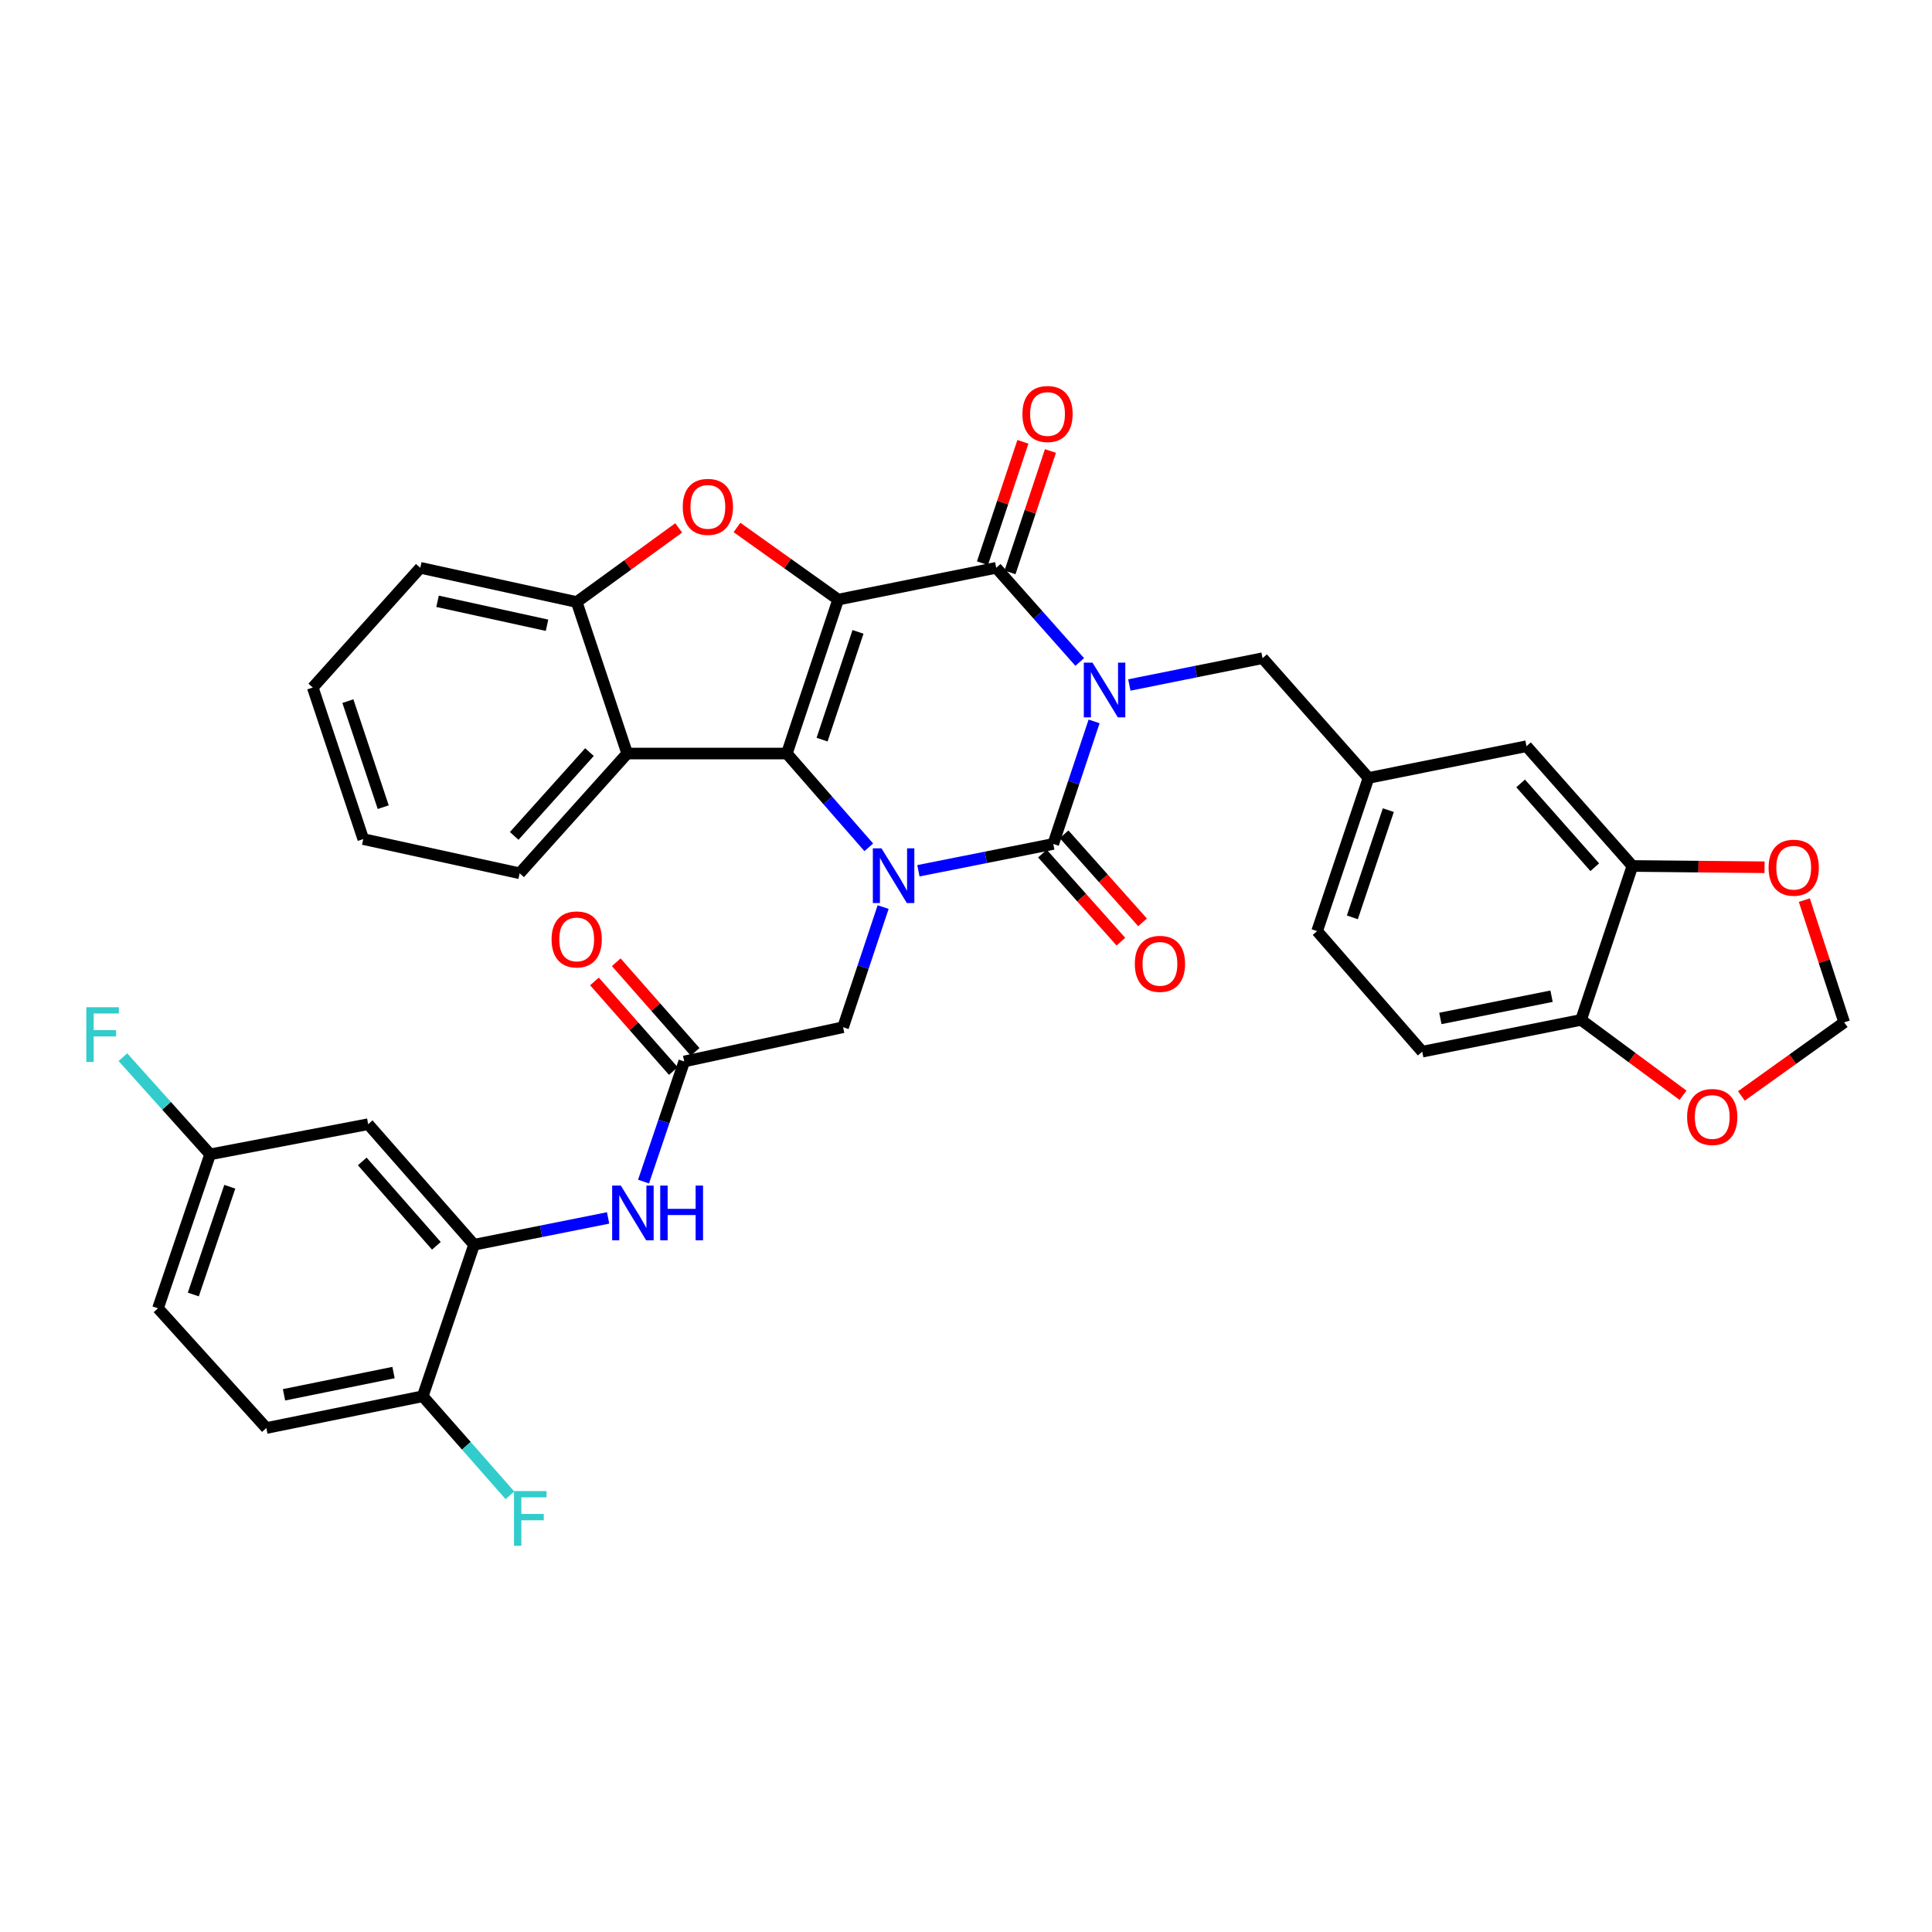 <?xml version='1.0' encoding='iso-8859-1'?>
<svg version='1.1' baseProfile='full'
              xmlns='http://www.w3.org/2000/svg'
                      xmlns:rdkit='http://www.rdkit.org/xml'
                      xmlns:xlink='http://www.w3.org/1999/xlink'
                  xml:space='preserve'
width='1000px' height='1000px' viewBox='0 0 1000 1000'>
<!-- END OF HEADER -->
<rect style='opacity:1.0;fill:#FFFFFF;stroke:none' width='1000' height='1000' x='0' y='0'> </rect>
<path class='bond-1' d='M 566.302,373.394 L 555.735,405.107' style='fill:none;fill-rule:evenodd;stroke:#0000FF;stroke-width:6px;stroke-linecap:butt;stroke-linejoin:miter;stroke-opacity:1' />
<path class='bond-1' d='M 555.735,405.107 L 545.169,436.821' style='fill:none;fill-rule:evenodd;stroke:#000000;stroke-width:6px;stroke-linecap:butt;stroke-linejoin:miter;stroke-opacity:1' />
<path class='bond-4' d='M 558.867,342.639 L 537.256,318.269' style='fill:none;fill-rule:evenodd;stroke:#0000FF;stroke-width:6px;stroke-linecap:butt;stroke-linejoin:miter;stroke-opacity:1' />
<path class='bond-4' d='M 537.256,318.269 L 515.646,293.899' style='fill:none;fill-rule:evenodd;stroke:#000000;stroke-width:6px;stroke-linecap:butt;stroke-linejoin:miter;stroke-opacity:1' />
<path class='bond-10' d='M 584.545,354.554 L 619.019,347.618' style='fill:none;fill-rule:evenodd;stroke:#0000FF;stroke-width:6px;stroke-linecap:butt;stroke-linejoin:miter;stroke-opacity:1' />
<path class='bond-10' d='M 619.019,347.618 L 653.493,340.682' style='fill:none;fill-rule:evenodd;stroke:#000000;stroke-width:6px;stroke-linecap:butt;stroke-linejoin:miter;stroke-opacity:1' />
<path class='bond-0' d='M 433.839,310.35 L 515.646,293.899' style='fill:none;fill-rule:evenodd;stroke:#000000;stroke-width:6px;stroke-linecap:butt;stroke-linejoin:miter;stroke-opacity:1' />
<path class='bond-2' d='M 433.839,310.35 L 407.271,390.029' style='fill:none;fill-rule:evenodd;stroke:#000000;stroke-width:6px;stroke-linecap:butt;stroke-linejoin:miter;stroke-opacity:1' />
<path class='bond-2' d='M 444.107,327.054 L 425.509,382.829' style='fill:none;fill-rule:evenodd;stroke:#000000;stroke-width:6px;stroke-linecap:butt;stroke-linejoin:miter;stroke-opacity:1' />
<path class='bond-5' d='M 433.839,310.35 L 407.649,291.682' style='fill:none;fill-rule:evenodd;stroke:#000000;stroke-width:6px;stroke-linecap:butt;stroke-linejoin:miter;stroke-opacity:1' />
<path class='bond-5' d='M 407.649,291.682 L 381.459,273.015' style='fill:none;fill-rule:evenodd;stroke:#FF0000;stroke-width:6px;stroke-linecap:butt;stroke-linejoin:miter;stroke-opacity:1' />
<path class='bond-3' d='M 545.169,436.821 L 510.267,443.764' style='fill:none;fill-rule:evenodd;stroke:#000000;stroke-width:6px;stroke-linecap:butt;stroke-linejoin:miter;stroke-opacity:1' />
<path class='bond-3' d='M 510.267,443.764 L 475.365,450.708' style='fill:none;fill-rule:evenodd;stroke:#0000FF;stroke-width:6px;stroke-linecap:butt;stroke-linejoin:miter;stroke-opacity:1' />
<path class='bond-14' d='M 539.559,441.817 L 559.864,464.611' style='fill:none;fill-rule:evenodd;stroke:#000000;stroke-width:6px;stroke-linecap:butt;stroke-linejoin:miter;stroke-opacity:1' />
<path class='bond-14' d='M 559.864,464.611 L 580.169,487.406' style='fill:none;fill-rule:evenodd;stroke:#FF0000;stroke-width:6px;stroke-linecap:butt;stroke-linejoin:miter;stroke-opacity:1' />
<path class='bond-14' d='M 550.778,431.824 L 571.083,454.618' style='fill:none;fill-rule:evenodd;stroke:#000000;stroke-width:6px;stroke-linecap:butt;stroke-linejoin:miter;stroke-opacity:1' />
<path class='bond-14' d='M 571.083,454.618 L 591.387,477.412' style='fill:none;fill-rule:evenodd;stroke:#FF0000;stroke-width:6px;stroke-linecap:butt;stroke-linejoin:miter;stroke-opacity:1' />
<path class='bond-6' d='M 407.271,390.029 L 324.638,390.029' style='fill:none;fill-rule:evenodd;stroke:#000000;stroke-width:6px;stroke-linecap:butt;stroke-linejoin:miter;stroke-opacity:1' />
<path class='bond-36' d='M 407.271,390.029 L 428.475,414.298' style='fill:none;fill-rule:evenodd;stroke:#000000;stroke-width:6px;stroke-linecap:butt;stroke-linejoin:miter;stroke-opacity:1' />
<path class='bond-36' d='M 428.475,414.298 L 449.679,438.568' style='fill:none;fill-rule:evenodd;stroke:#0000FF;stroke-width:6px;stroke-linecap:butt;stroke-linejoin:miter;stroke-opacity:1' />
<path class='bond-11' d='M 457.11,469.491 L 446.743,500.591' style='fill:none;fill-rule:evenodd;stroke:#0000FF;stroke-width:6px;stroke-linecap:butt;stroke-linejoin:miter;stroke-opacity:1' />
<path class='bond-11' d='M 446.743,500.591 L 436.377,531.69' style='fill:none;fill-rule:evenodd;stroke:#000000;stroke-width:6px;stroke-linecap:butt;stroke-linejoin:miter;stroke-opacity:1' />
<path class='bond-16' d='M 522.773,296.273 L 533.24,264.855' style='fill:none;fill-rule:evenodd;stroke:#000000;stroke-width:6px;stroke-linecap:butt;stroke-linejoin:miter;stroke-opacity:1' />
<path class='bond-16' d='M 533.24,264.855 L 543.707,233.438' style='fill:none;fill-rule:evenodd;stroke:#FF0000;stroke-width:6px;stroke-linecap:butt;stroke-linejoin:miter;stroke-opacity:1' />
<path class='bond-16' d='M 508.519,291.524 L 518.986,260.107' style='fill:none;fill-rule:evenodd;stroke:#000000;stroke-width:6px;stroke-linecap:butt;stroke-linejoin:miter;stroke-opacity:1' />
<path class='bond-16' d='M 518.986,260.107 L 529.453,228.689' style='fill:none;fill-rule:evenodd;stroke:#FF0000;stroke-width:6px;stroke-linecap:butt;stroke-linejoin:miter;stroke-opacity:1' />
<path class='bond-7' d='M 351.291,273.244 L 324.893,292.427' style='fill:none;fill-rule:evenodd;stroke:#FF0000;stroke-width:6px;stroke-linecap:butt;stroke-linejoin:miter;stroke-opacity:1' />
<path class='bond-7' d='M 324.893,292.427 L 298.496,311.61' style='fill:none;fill-rule:evenodd;stroke:#000000;stroke-width:6px;stroke-linecap:butt;stroke-linejoin:miter;stroke-opacity:1' />
<path class='bond-32' d='M 324.638,390.029 L 268.973,452.004' style='fill:none;fill-rule:evenodd;stroke:#000000;stroke-width:6px;stroke-linecap:butt;stroke-linejoin:miter;stroke-opacity:1' />
<path class='bond-32' d='M 305.111,389.285 L 266.145,432.668' style='fill:none;fill-rule:evenodd;stroke:#000000;stroke-width:6px;stroke-linecap:butt;stroke-linejoin:miter;stroke-opacity:1' />
<path class='bond-37' d='M 324.638,390.029 L 298.496,311.61' style='fill:none;fill-rule:evenodd;stroke:#000000;stroke-width:6px;stroke-linecap:butt;stroke-linejoin:miter;stroke-opacity:1' />
<path class='bond-33' d='M 298.496,311.61 L 217.549,293.899' style='fill:none;fill-rule:evenodd;stroke:#000000;stroke-width:6px;stroke-linecap:butt;stroke-linejoin:miter;stroke-opacity:1' />
<path class='bond-33' d='M 283.142,323.631 L 226.479,311.232' style='fill:none;fill-rule:evenodd;stroke:#000000;stroke-width:6px;stroke-linecap:butt;stroke-linejoin:miter;stroke-opacity:1' />
<path class='bond-8' d='M 245.377,644.272 L 280.067,637.33' style='fill:none;fill-rule:evenodd;stroke:#000000;stroke-width:6px;stroke-linecap:butt;stroke-linejoin:miter;stroke-opacity:1' />
<path class='bond-8' d='M 280.067,637.33 L 314.757,630.389' style='fill:none;fill-rule:evenodd;stroke:#0000FF;stroke-width:6px;stroke-linecap:butt;stroke-linejoin:miter;stroke-opacity:1' />
<path class='bond-15' d='M 245.377,644.272 L 190.564,581.88' style='fill:none;fill-rule:evenodd;stroke:#000000;stroke-width:6px;stroke-linecap:butt;stroke-linejoin:miter;stroke-opacity:1' />
<path class='bond-15' d='M 225.868,644.829 L 187.498,601.155' style='fill:none;fill-rule:evenodd;stroke:#000000;stroke-width:6px;stroke-linecap:butt;stroke-linejoin:miter;stroke-opacity:1' />
<path class='bond-19' d='M 245.377,644.272 L 218.817,722.69' style='fill:none;fill-rule:evenodd;stroke:#000000;stroke-width:6px;stroke-linecap:butt;stroke-linejoin:miter;stroke-opacity:1' />
<path class='bond-9' d='M 354.161,549.411 L 436.377,531.69' style='fill:none;fill-rule:evenodd;stroke:#000000;stroke-width:6px;stroke-linecap:butt;stroke-linejoin:miter;stroke-opacity:1' />
<path class='bond-12' d='M 354.161,549.411 L 343.626,580.501' style='fill:none;fill-rule:evenodd;stroke:#000000;stroke-width:6px;stroke-linecap:butt;stroke-linejoin:miter;stroke-opacity:1' />
<path class='bond-12' d='M 343.626,580.501 L 333.092,611.591' style='fill:none;fill-rule:evenodd;stroke:#0000FF;stroke-width:6px;stroke-linecap:butt;stroke-linejoin:miter;stroke-opacity:1' />
<path class='bond-24' d='M 359.8,544.448 L 339.389,521.255' style='fill:none;fill-rule:evenodd;stroke:#000000;stroke-width:6px;stroke-linecap:butt;stroke-linejoin:miter;stroke-opacity:1' />
<path class='bond-24' d='M 339.389,521.255 L 318.978,498.062' style='fill:none;fill-rule:evenodd;stroke:#FF0000;stroke-width:6px;stroke-linecap:butt;stroke-linejoin:miter;stroke-opacity:1' />
<path class='bond-24' d='M 348.521,554.373 L 328.111,531.181' style='fill:none;fill-rule:evenodd;stroke:#000000;stroke-width:6px;stroke-linecap:butt;stroke-linejoin:miter;stroke-opacity:1' />
<path class='bond-24' d='M 328.111,531.181 L 307.7,507.988' style='fill:none;fill-rule:evenodd;stroke:#FF0000;stroke-width:6px;stroke-linecap:butt;stroke-linejoin:miter;stroke-opacity:1' />
<path class='bond-23' d='M 653.493,340.682 L 708.332,402.657' style='fill:none;fill-rule:evenodd;stroke:#000000;stroke-width:6px;stroke-linecap:butt;stroke-linejoin:miter;stroke-opacity:1' />
<path class='bond-13' d='M 844.927,448.222 L 790.105,386.239' style='fill:none;fill-rule:evenodd;stroke:#000000;stroke-width:6px;stroke-linecap:butt;stroke-linejoin:miter;stroke-opacity:1' />
<path class='bond-13' d='M 825.45,448.879 L 787.075,405.49' style='fill:none;fill-rule:evenodd;stroke:#000000;stroke-width:6px;stroke-linecap:butt;stroke-linejoin:miter;stroke-opacity:1' />
<path class='bond-18' d='M 844.927,448.222 L 879.13,448.558' style='fill:none;fill-rule:evenodd;stroke:#000000;stroke-width:6px;stroke-linecap:butt;stroke-linejoin:miter;stroke-opacity:1' />
<path class='bond-18' d='M 879.13,448.558 L 913.333,448.893' style='fill:none;fill-rule:evenodd;stroke:#FF0000;stroke-width:6px;stroke-linecap:butt;stroke-linejoin:miter;stroke-opacity:1' />
<path class='bond-38' d='M 844.927,448.222 L 818.359,527.901' style='fill:none;fill-rule:evenodd;stroke:#000000;stroke-width:6px;stroke-linecap:butt;stroke-linejoin:miter;stroke-opacity:1' />
<path class='bond-27' d='M 190.564,581.88 L 108.757,597.488' style='fill:none;fill-rule:evenodd;stroke:#000000;stroke-width:6px;stroke-linecap:butt;stroke-linejoin:miter;stroke-opacity:1' />
<path class='bond-17' d='M 818.359,527.901 L 736.143,544.344' style='fill:none;fill-rule:evenodd;stroke:#000000;stroke-width:6px;stroke-linecap:butt;stroke-linejoin:miter;stroke-opacity:1' />
<path class='bond-17' d='M 803.08,515.635 L 745.529,527.145' style='fill:none;fill-rule:evenodd;stroke:#000000;stroke-width:6px;stroke-linecap:butt;stroke-linejoin:miter;stroke-opacity:1' />
<path class='bond-20' d='M 818.359,527.901 L 844.75,547.401' style='fill:none;fill-rule:evenodd;stroke:#000000;stroke-width:6px;stroke-linecap:butt;stroke-linejoin:miter;stroke-opacity:1' />
<path class='bond-20' d='M 844.75,547.401 L 871.142,566.9' style='fill:none;fill-rule:evenodd;stroke:#FF0000;stroke-width:6px;stroke-linecap:butt;stroke-linejoin:miter;stroke-opacity:1' />
<path class='bond-21' d='M 933.919,465.907 L 944.232,497.539' style='fill:none;fill-rule:evenodd;stroke:#FF0000;stroke-width:6px;stroke-linecap:butt;stroke-linejoin:miter;stroke-opacity:1' />
<path class='bond-21' d='M 944.232,497.539 L 954.545,529.17' style='fill:none;fill-rule:evenodd;stroke:#000000;stroke-width:6px;stroke-linecap:butt;stroke-linejoin:miter;stroke-opacity:1' />
<path class='bond-26' d='M 218.817,722.69 L 137.854,739.142' style='fill:none;fill-rule:evenodd;stroke:#000000;stroke-width:6px;stroke-linecap:butt;stroke-linejoin:miter;stroke-opacity:1' />
<path class='bond-26' d='M 203.681,710.434 L 147.006,721.95' style='fill:none;fill-rule:evenodd;stroke:#000000;stroke-width:6px;stroke-linecap:butt;stroke-linejoin:miter;stroke-opacity:1' />
<path class='bond-29' d='M 218.817,722.69 L 241.378,748.334' style='fill:none;fill-rule:evenodd;stroke:#000000;stroke-width:6px;stroke-linecap:butt;stroke-linejoin:miter;stroke-opacity:1' />
<path class='bond-29' d='M 241.378,748.334 L 263.939,773.978' style='fill:none;fill-rule:evenodd;stroke:#33CCCC;stroke-width:6px;stroke-linecap:butt;stroke-linejoin:miter;stroke-opacity:1' />
<path class='bond-39' d='M 901.352,567.254 L 927.949,548.212' style='fill:none;fill-rule:evenodd;stroke:#FF0000;stroke-width:6px;stroke-linecap:butt;stroke-linejoin:miter;stroke-opacity:1' />
<path class='bond-39' d='M 927.949,548.212 L 954.545,529.17' style='fill:none;fill-rule:evenodd;stroke:#000000;stroke-width:6px;stroke-linecap:butt;stroke-linejoin:miter;stroke-opacity:1' />
<path class='bond-22' d='M 790.105,386.239 L 708.332,402.657' style='fill:none;fill-rule:evenodd;stroke:#000000;stroke-width:6px;stroke-linecap:butt;stroke-linejoin:miter;stroke-opacity:1' />
<path class='bond-28' d='M 708.332,402.657 L 681.747,481.935' style='fill:none;fill-rule:evenodd;stroke:#000000;stroke-width:6px;stroke-linecap:butt;stroke-linejoin:miter;stroke-opacity:1' />
<path class='bond-28' d='M 718.589,419.326 L 699.98,474.82' style='fill:none;fill-rule:evenodd;stroke:#000000;stroke-width:6px;stroke-linecap:butt;stroke-linejoin:miter;stroke-opacity:1' />
<path class='bond-25' d='M 736.143,544.344 L 681.747,481.935' style='fill:none;fill-rule:evenodd;stroke:#000000;stroke-width:6px;stroke-linecap:butt;stroke-linejoin:miter;stroke-opacity:1' />
<path class='bond-30' d='M 137.854,739.142 L 81.78,677.167' style='fill:none;fill-rule:evenodd;stroke:#000000;stroke-width:6px;stroke-linecap:butt;stroke-linejoin:miter;stroke-opacity:1' />
<path class='bond-31' d='M 108.757,597.488 L 86.184,572.342' style='fill:none;fill-rule:evenodd;stroke:#000000;stroke-width:6px;stroke-linecap:butt;stroke-linejoin:miter;stroke-opacity:1' />
<path class='bond-31' d='M 86.184,572.342 L 63.611,547.196' style='fill:none;fill-rule:evenodd;stroke:#33CCCC;stroke-width:6px;stroke-linecap:butt;stroke-linejoin:miter;stroke-opacity:1' />
<path class='bond-41' d='M 108.757,597.488 L 81.78,677.167' style='fill:none;fill-rule:evenodd;stroke:#000000;stroke-width:6px;stroke-linecap:butt;stroke-linejoin:miter;stroke-opacity:1' />
<path class='bond-41' d='M 118.941,614.258 L 100.057,670.033' style='fill:none;fill-rule:evenodd;stroke:#000000;stroke-width:6px;stroke-linecap:butt;stroke-linejoin:miter;stroke-opacity:1' />
<path class='bond-34' d='M 268.973,452.004 L 188.026,434.308' style='fill:none;fill-rule:evenodd;stroke:#000000;stroke-width:6px;stroke-linecap:butt;stroke-linejoin:miter;stroke-opacity:1' />
<path class='bond-35' d='M 217.549,293.899 L 161.884,355.874' style='fill:none;fill-rule:evenodd;stroke:#000000;stroke-width:6px;stroke-linecap:butt;stroke-linejoin:miter;stroke-opacity:1' />
<path class='bond-40' d='M 188.026,434.308 L 161.884,355.874' style='fill:none;fill-rule:evenodd;stroke:#000000;stroke-width:6px;stroke-linecap:butt;stroke-linejoin:miter;stroke-opacity:1' />
<path class='bond-40' d='M 198.358,417.792 L 180.059,362.888' style='fill:none;fill-rule:evenodd;stroke:#000000;stroke-width:6px;stroke-linecap:butt;stroke-linejoin:miter;stroke-opacity:1' />
<path  class='atom-0' d='M 565.46 342.974
L 574.74 357.974
Q 575.66 359.454, 577.14 362.134
Q 578.62 364.814, 578.7 364.974
L 578.7 342.974
L 582.46 342.974
L 582.46 371.294
L 578.58 371.294
L 568.62 354.894
Q 567.46 352.974, 566.22 350.774
Q 565.02 348.574, 564.66 347.894
L 564.66 371.294
L 560.98 371.294
L 560.98 342.974
L 565.46 342.974
' fill='#0000FF'/>
<path  class='atom-4' d='M 456.259 439.104
L 465.539 454.104
Q 466.459 455.584, 467.939 458.264
Q 469.419 460.944, 469.499 461.104
L 469.499 439.104
L 473.259 439.104
L 473.259 467.424
L 469.379 467.424
L 459.419 451.024
Q 458.259 449.104, 457.019 446.904
Q 455.819 444.704, 455.459 444.024
L 455.459 467.424
L 451.779 467.424
L 451.779 439.104
L 456.259 439.104
' fill='#0000FF'/>
<path  class='atom-6' d='M 353.389 262.353
Q 353.389 255.553, 356.749 251.753
Q 360.109 247.953, 366.389 247.953
Q 372.669 247.953, 376.029 251.753
Q 379.389 255.553, 379.389 262.353
Q 379.389 269.233, 375.989 273.153
Q 372.589 277.033, 366.389 277.033
Q 360.149 277.033, 356.749 273.153
Q 353.389 269.273, 353.389 262.353
M 366.389 273.833
Q 370.709 273.833, 373.029 270.953
Q 375.389 268.033, 375.389 262.353
Q 375.389 256.793, 373.029 253.993
Q 370.709 251.153, 366.389 251.153
Q 362.069 251.153, 359.709 253.953
Q 357.389 256.753, 357.389 262.353
Q 357.389 268.073, 359.709 270.953
Q 362.069 273.833, 366.389 273.833
' fill='#FF0000'/>
<path  class='atom-13' d='M 321.333 613.66
L 330.613 628.66
Q 331.533 630.14, 333.013 632.82
Q 334.493 635.5, 334.573 635.66
L 334.573 613.66
L 338.333 613.66
L 338.333 641.98
L 334.453 641.98
L 324.493 625.58
Q 323.333 623.66, 322.093 621.46
Q 320.893 619.26, 320.533 618.58
L 320.533 641.98
L 316.853 641.98
L 316.853 613.66
L 321.333 613.66
' fill='#0000FF'/>
<path  class='atom-13' d='M 341.733 613.66
L 345.573 613.66
L 345.573 625.7
L 360.053 625.7
L 360.053 613.66
L 363.893 613.66
L 363.893 641.98
L 360.053 641.98
L 360.053 628.9
L 345.573 628.9
L 345.573 641.98
L 341.733 641.98
L 341.733 613.66
' fill='#0000FF'/>
<path  class='atom-15' d='M 587.383 498.884
Q 587.383 492.084, 590.743 488.284
Q 594.103 484.484, 600.383 484.484
Q 606.663 484.484, 610.023 488.284
Q 613.383 492.084, 613.383 498.884
Q 613.383 505.764, 609.983 509.684
Q 606.583 513.564, 600.383 513.564
Q 594.143 513.564, 590.743 509.684
Q 587.383 505.804, 587.383 498.884
M 600.383 510.364
Q 604.703 510.364, 607.023 507.484
Q 609.383 504.564, 609.383 498.884
Q 609.383 493.324, 607.023 490.524
Q 604.703 487.684, 600.383 487.684
Q 596.063 487.684, 593.703 490.484
Q 591.383 493.284, 591.383 498.884
Q 591.383 504.604, 593.703 507.484
Q 596.063 510.364, 600.383 510.364
' fill='#FF0000'/>
<path  class='atom-17' d='M 529.197 214.283
Q 529.197 207.483, 532.557 203.683
Q 535.917 199.883, 542.197 199.883
Q 548.477 199.883, 551.837 203.683
Q 555.197 207.483, 555.197 214.283
Q 555.197 221.163, 551.797 225.083
Q 548.397 228.963, 542.197 228.963
Q 535.957 228.963, 532.557 225.083
Q 529.197 221.203, 529.197 214.283
M 542.197 225.763
Q 546.517 225.763, 548.837 222.883
Q 551.197 219.963, 551.197 214.283
Q 551.197 208.723, 548.837 205.923
Q 546.517 203.083, 542.197 203.083
Q 537.877 203.083, 535.517 205.883
Q 533.197 208.683, 533.197 214.283
Q 533.197 220.003, 535.517 222.883
Q 537.877 225.763, 542.197 225.763
' fill='#FF0000'/>
<path  class='atom-19' d='M 915.42 449.12
Q 915.42 442.32, 918.78 438.52
Q 922.14 434.72, 928.42 434.72
Q 934.7 434.72, 938.06 438.52
Q 941.42 442.32, 941.42 449.12
Q 941.42 456, 938.02 459.92
Q 934.62 463.8, 928.42 463.8
Q 922.18 463.8, 918.78 459.92
Q 915.42 456.04, 915.42 449.12
M 928.42 460.6
Q 932.74 460.6, 935.06 457.72
Q 937.42 454.8, 937.42 449.12
Q 937.42 443.56, 935.06 440.76
Q 932.74 437.92, 928.42 437.92
Q 924.1 437.92, 921.74 440.72
Q 919.42 443.52, 919.42 449.12
Q 919.42 454.84, 921.74 457.72
Q 924.1 460.6, 928.42 460.6
' fill='#FF0000'/>
<path  class='atom-21' d='M 873.252 578.145
Q 873.252 571.345, 876.612 567.545
Q 879.972 563.745, 886.252 563.745
Q 892.532 563.745, 895.892 567.545
Q 899.252 571.345, 899.252 578.145
Q 899.252 585.025, 895.852 588.945
Q 892.452 592.825, 886.252 592.825
Q 880.012 592.825, 876.612 588.945
Q 873.252 585.065, 873.252 578.145
M 886.252 589.625
Q 890.572 589.625, 892.892 586.745
Q 895.252 583.825, 895.252 578.145
Q 895.252 572.585, 892.892 569.785
Q 890.572 566.945, 886.252 566.945
Q 881.932 566.945, 879.572 569.745
Q 877.252 572.545, 877.252 578.145
Q 877.252 583.865, 879.572 586.745
Q 881.932 589.625, 886.252 589.625
' fill='#FF0000'/>
<path  class='atom-25' d='M 285.496 486.239
Q 285.496 479.439, 288.856 475.639
Q 292.216 471.839, 298.496 471.839
Q 304.776 471.839, 308.136 475.639
Q 311.496 479.439, 311.496 486.239
Q 311.496 493.119, 308.096 497.039
Q 304.696 500.919, 298.496 500.919
Q 292.256 500.919, 288.856 497.039
Q 285.496 493.159, 285.496 486.239
M 298.496 497.719
Q 302.816 497.719, 305.136 494.839
Q 307.496 491.919, 307.496 486.239
Q 307.496 480.679, 305.136 477.879
Q 302.816 475.039, 298.496 475.039
Q 294.176 475.039, 291.816 477.839
Q 289.496 480.639, 289.496 486.239
Q 289.496 491.959, 291.816 494.839
Q 294.176 497.719, 298.496 497.719
' fill='#FF0000'/>
<path  class='atom-30' d='M 266.045 771.782
L 282.885 771.782
L 282.885 775.022
L 269.845 775.022
L 269.845 783.622
L 281.445 783.622
L 281.445 786.902
L 269.845 786.902
L 269.845 800.102
L 266.045 800.102
L 266.045 771.782
' fill='#33CCCC'/>
<path  class='atom-32' d='M 44.689 521.337
L 61.529 521.337
L 61.529 524.577
L 48.489 524.577
L 48.489 533.177
L 60.089 533.177
L 60.089 536.457
L 48.489 536.457
L 48.489 549.657
L 44.689 549.657
L 44.689 521.337
' fill='#33CCCC'/>
</svg>
